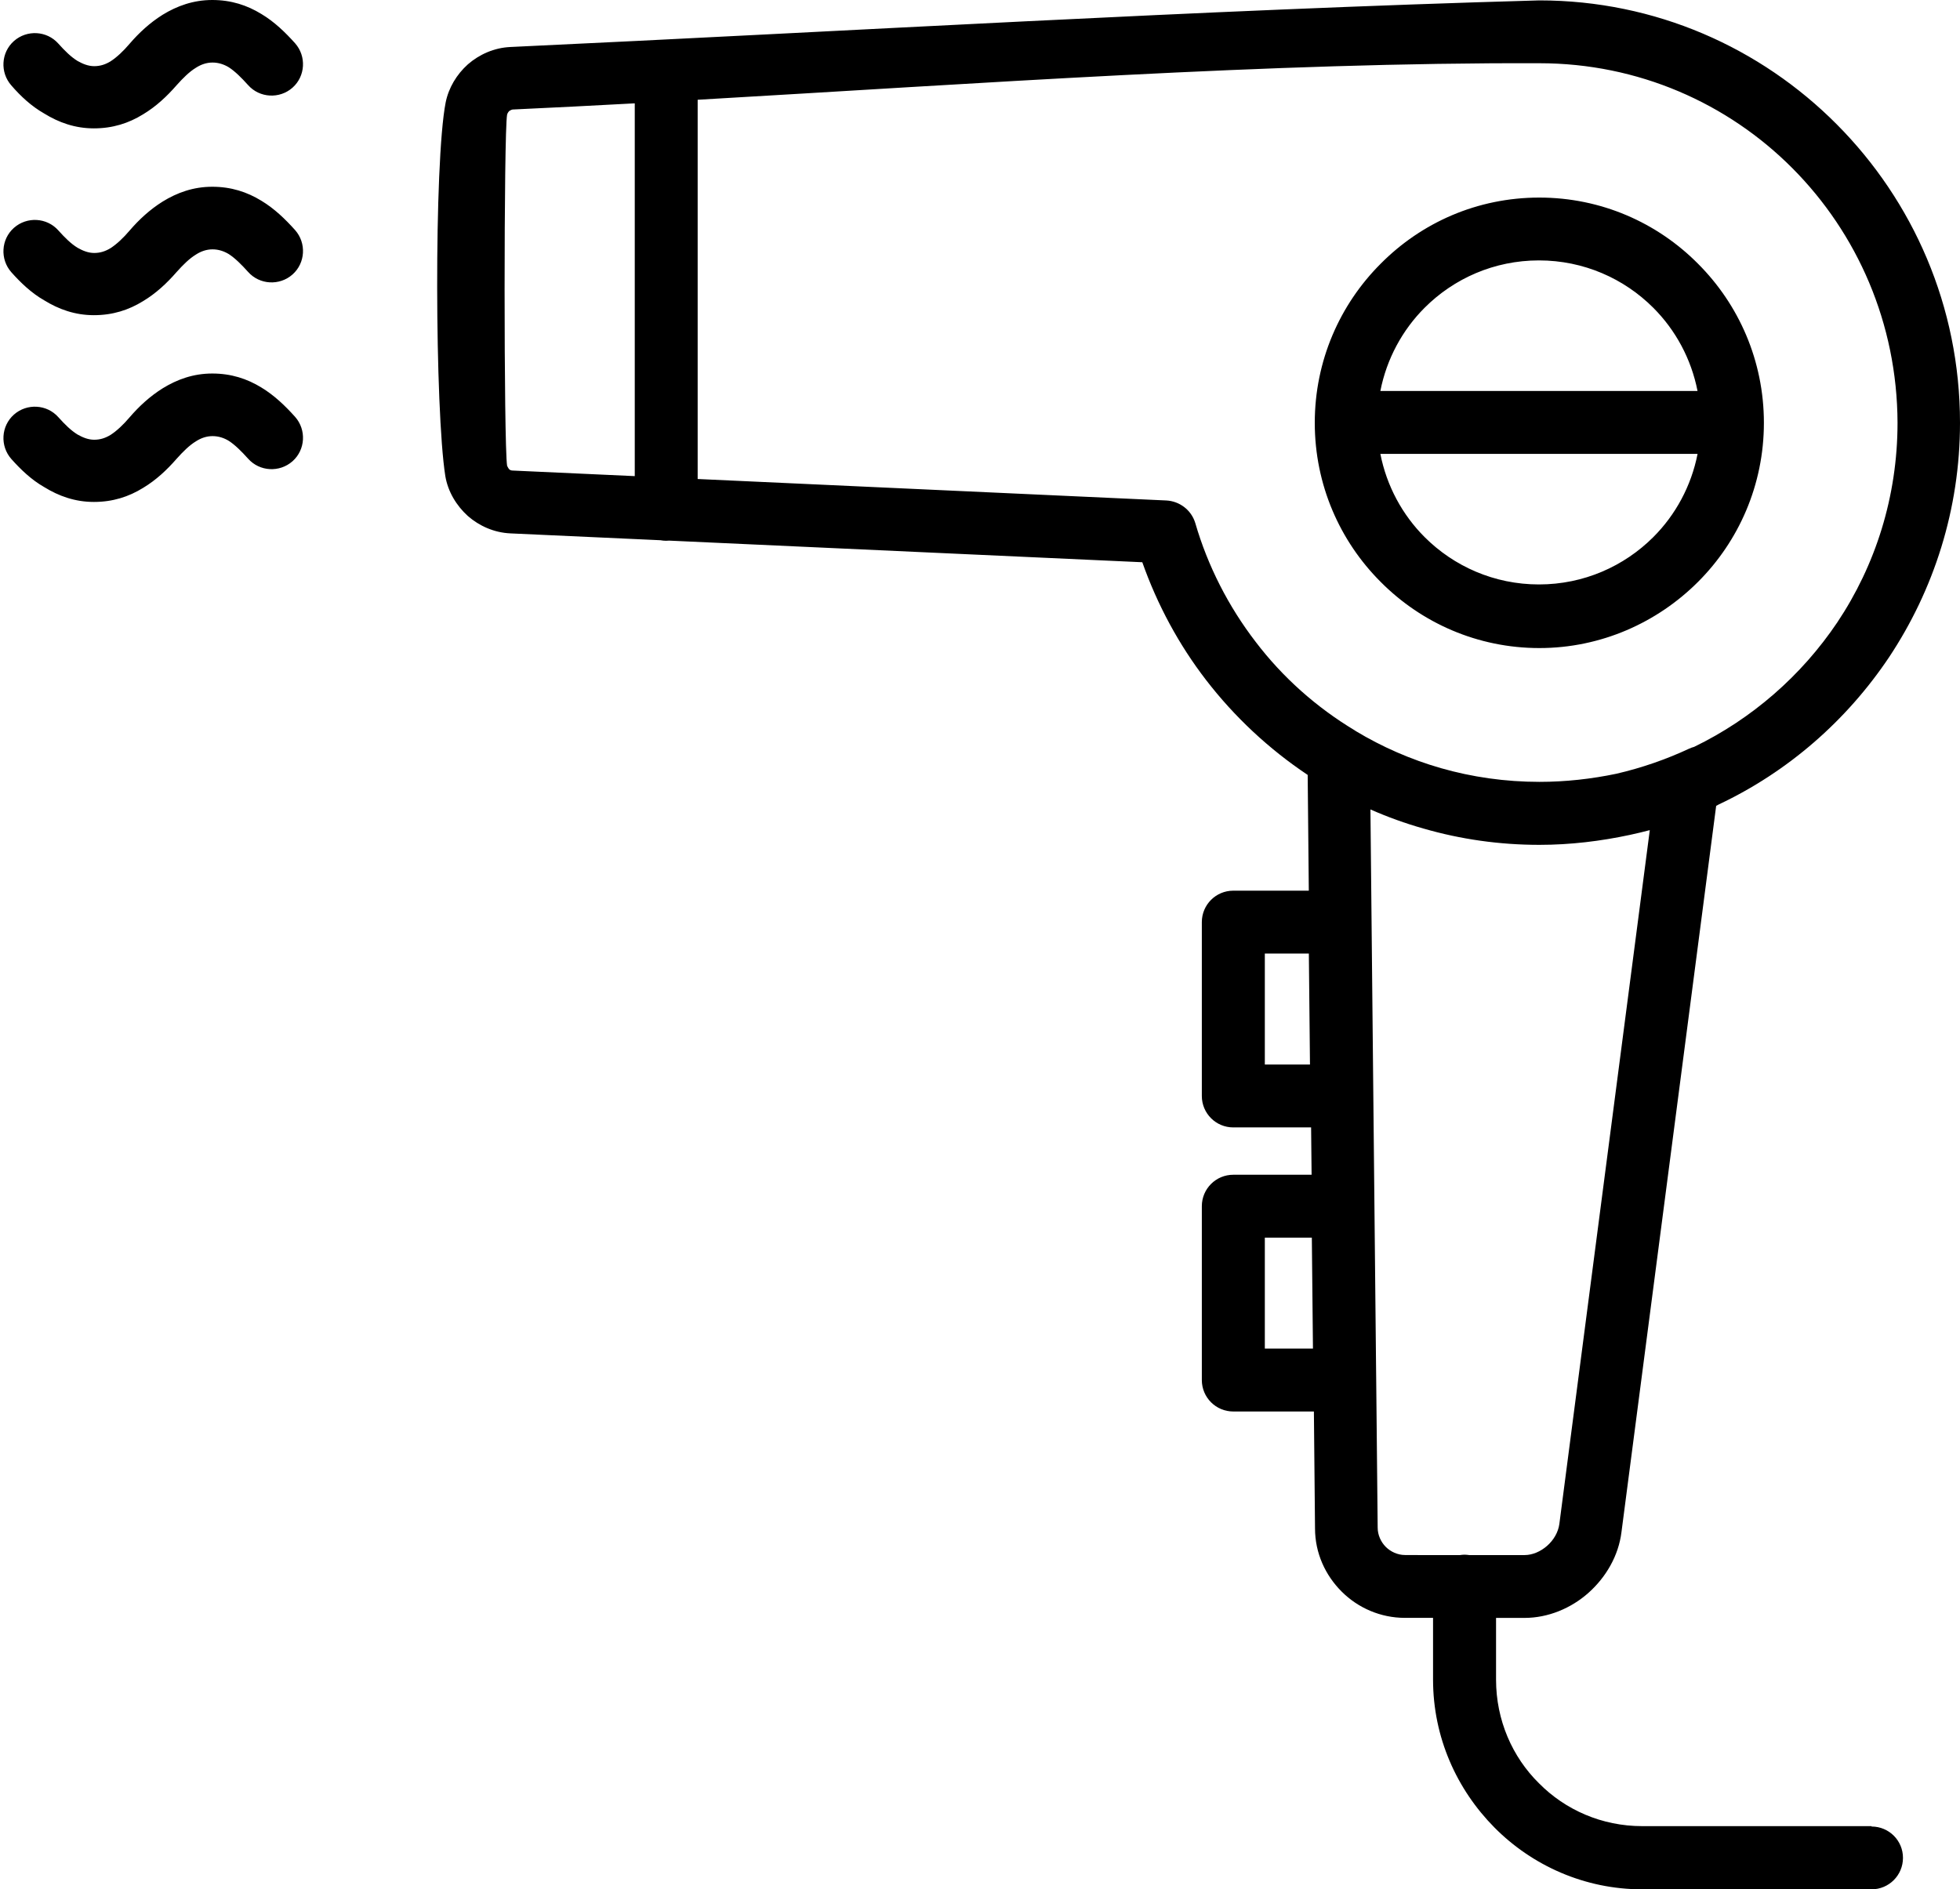 <?xml version="1.0" encoding="UTF-8"?><svg xmlns="http://www.w3.org/2000/svg" xmlns:xlink="http://www.w3.org/1999/xlink" height="386.3" preserveAspectRatio="xMidYMid meet" version="1.0" viewBox="-0.7 0.0 400.7 386.3" width="400.7" zoomAndPan="magnify"><g id="change1_1"><path d="M381.92,373.5v-0.08h-46.9c-8.24,0-15.73-3.33-21.1-8.77c-5.45-5.37-8.77-12.93-8.77-21.18v-12.63h5.82 c4.84,0,9.53-1.97,13.09-5.14c3.56-3.18,6.13-7.56,6.73-12.4l19.36-148.51c0.19-0.09,0.37-0.19,0.55-0.3 c14.13-6.67,26.12-17.15,34.78-30.07c9.15-13.77,14.52-30.25,14.52-47.95c0-23.83-9.61-45.38-25.19-61.04 C359.23,9.76,337.75,0.08,314,0.08c-69.81,1.97-140.53,6.28-210.35,9.53c-3.33,0.15-6.35,1.51-8.7,3.55 c-2.27,2.04-3.93,4.77-4.54,7.79C88,33.28,88.22,83.96,90.34,97.35c0.53,3.18,2.27,6.05,4.61,8.17c2.34,2.04,5.37,3.4,8.7,3.55 l30.67,1.4c0.38,0.07,0.77,0.11,1.17,0.11c0.2,0,0.4-0.01,0.6-0.03l96.74,4.42c3.1,8.77,7.49,16.87,13.01,24.05 c5.82,7.56,12.86,14.14,20.8,19.44l0.23,23.67h-15.44c-3.55,0-6.43,2.87-6.43,6.43v35.55c0,3.55,2.87,6.43,6.43,6.43h15.91l0.1,9.68 h-16.01c-3.55,0-6.43,2.87-6.43,6.43v35.55c0,3.55,2.87,6.43,6.43,6.43h16.48l0.23,23.9c0,5.07,2.12,9.61,5.45,12.93 c3.33,3.33,7.94,5.37,12.93,5.37h5.75v12.63c0,11.8,4.84,22.46,12.56,30.25c7.72,7.79,18.46,12.63,30.18,12.63h46.9 c3.55,0,6.43-2.87,6.43-6.43C388.35,376.37,385.48,373.5,381.92,373.5z M257.88,217.68L257.88,217.68l0-22.69h9l0.23,22.69H257.88z M257.88,275.77L257.88,275.77l0-22.69h9.61l0.23,22.69H257.88z M103.35,95.91c-0.15-0.23-0.3-0.45-0.38-0.68 c-0.68-4.16-0.68-68.15,0-71.78c0.08-0.3,0.23-0.53,0.45-0.76c0.23-0.15,0.53-0.3,0.76-0.3c8.2-0.38,16.5-0.8,24.89-1.26v76.23 l-24.96-1.14C103.8,96.21,103.58,96.14,103.35,95.91z M255.99,131.23c-5.52-7.19-9.76-15.43-12.33-24.28 c-0.83-2.72-3.25-4.46-5.9-4.61l-95.83-4.39V20.4c57.15-3.29,117.29-7.66,172.08-7.47c20.2,0,38.5,8.17,51.74,21.48 c13.24,13.31,21.41,31.69,21.48,52.04c0,15.13-4.54,29.2-12.33,40.84c-7.32,10.88-17.43,19.7-29.25,25.43 c-0.34,0.09-0.67,0.21-1,0.36c-4.69,2.19-9.68,3.93-14.9,5.14c-5.07,1.06-10.36,1.66-15.73,1.66c-6.96,0-13.77-0.98-20.12-2.8 c-6.18-1.77-12.08-4.36-17.47-7.61c-0.05-0.03-0.1-0.08-0.15-0.11C268.39,144.62,261.51,138.49,255.99,131.23z M286.54,317.98 c-1.51,0-2.95-0.68-3.93-1.66c-0.98-0.98-1.66-2.42-1.66-3.93l-0.3-30.16c0-0.01,0-0.02,0-0.02l-0.03-2.69l-1.15-114 c3.5,1.54,7.13,2.86,10.86,3.91c7.56,2.19,15.51,3.33,23.67,3.33c6.35,0,12.56-0.76,18.53-2.04c1.36-0.29,2.71-0.62,4.05-0.97 l-18.49,141.89c-0.23,1.66-1.13,3.25-2.5,4.46c-1.29,1.13-2.95,1.89-4.61,1.89h-11.32c-0.31-0.04-0.62-0.08-0.94-0.08 s-0.63,0.03-0.94,0.08H286.54z M314,132.52c12.63,0,24.13-5.22,32.45-13.54c8.32-8.32,13.46-19.82,13.46-32.52 s-5.14-24.2-13.46-32.52c-8.32-8.4-19.82-13.54-32.45-13.54c-12.71,0-24.13,5.14-32.45,13.54c-8.32,8.32-13.46,19.82-13.46,32.52 s5.14,24.2,13.46,32.52C289.87,127.37,301.37,132.52,314,132.52z M313.92,119.51c-9.15,0-17.4-3.71-23.37-9.68 c-4.54-4.54-7.76-10.44-9.05-17.02h64.85c-1.29,6.58-4.51,12.48-9.05,17.02C331.32,115.8,323.08,119.51,313.92,119.51z M290.55,62.93c5.98-5.98,14.22-9.68,23.37-9.68s17.4,3.71,23.37,9.68c4.54,4.54,7.76,10.43,9.05,17.02H281.5 C282.79,73.37,286.01,67.47,290.55,62.93z M59.63,85.24c2.34,2.65,2.12,6.73-0.53,9.08c-2.65,2.34-6.73,2.12-9.08-0.53 c-1.36-1.51-2.65-2.8-3.93-3.63c-0.98-0.61-2.12-0.98-3.33-0.98c-1.21,0-2.34,0.38-3.4,1.06c-1.36,0.83-2.65,2.12-3.93,3.55 c-2.04,2.34-4.24,4.39-6.88,5.98c-2.95,1.82-6.2,2.87-10.06,2.87c-3.86,0-7.19-1.21-10.14-3.03c-2.65-1.51-4.84-3.63-6.73-5.75 c-2.34-2.65-2.12-6.73,0.53-9.08c2.65-2.34,6.73-2.12,9.08,0.53c1.29,1.44,2.57,2.72,3.93,3.55c1.06,0.6,2.19,1.06,3.4,1.06 c1.29,0,2.34-0.38,3.33-0.98c1.29-0.83,2.65-2.12,3.93-3.63c1.89-2.19,4.08-4.24,6.73-5.9c2.95-1.82,6.28-3.03,10.14-3.03 s7.11,1.06,10.06,2.87C55.4,80.86,57.59,82.97,59.63,85.24z M59.63,8.85c2.34,2.65,2.12,6.73-0.53,9.08 c-2.65,2.34-6.73,2.12-9.08-0.53c-1.36-1.51-2.65-2.8-3.93-3.63c-0.98-0.6-2.12-0.98-3.33-0.98c-1.21,0-2.34,0.38-3.4,1.06 c-1.36,0.83-2.65,2.12-3.93,3.55c-2.04,2.34-4.24,4.39-6.88,5.98c-2.95,1.82-6.2,2.87-10.06,2.87c-3.86,0-7.19-1.21-10.14-3.03 c-2.65-1.51-4.84-3.56-6.73-5.75c-2.34-2.65-2.12-6.73,0.53-9.08c2.65-2.34,6.73-2.12,9.08,0.53c1.29,1.44,2.57,2.72,3.93,3.55 c1.06,0.6,2.19,1.06,3.4,1.06c1.29,0,2.34-0.38,3.33-0.98c1.29-0.83,2.65-2.12,3.93-3.63c1.89-2.19,4.08-4.24,6.73-5.9 C35.5,1.21,38.83,0,42.69,0s7.11,1.06,10.06,2.87C55.4,4.46,57.59,6.58,59.63,8.85z M59.63,47.05c2.34,2.65,2.12,6.73-0.53,9.08 c-2.65,2.34-6.73,2.12-9.08-0.53c-1.36-1.51-2.65-2.8-3.93-3.63c-0.98-0.6-2.12-0.98-3.33-0.98c-1.21,0-2.34,0.38-3.4,1.06 c-1.36,0.83-2.65,2.12-3.93,3.55c-2.04,2.34-4.24,4.39-6.88,5.98c-2.95,1.82-6.2,2.87-10.06,2.87c-3.86,0-7.19-1.21-10.14-3.03 c-2.65-1.51-4.84-3.63-6.73-5.75c-2.34-2.65-2.12-6.73,0.53-9.08c2.65-2.34,6.73-2.12,9.08,0.53c1.29,1.44,2.57,2.72,3.93,3.55 c1.06,0.6,2.19,1.06,3.4,1.06c1.29,0,2.34-0.38,3.33-0.98c1.29-0.83,2.65-2.12,3.93-3.63c1.89-2.19,4.08-4.24,6.73-5.9 c2.95-1.82,6.28-3.03,10.14-3.03s7.11,1.06,10.06,2.87C55.4,42.66,57.59,44.78,59.63,47.05z"/></g></svg>
